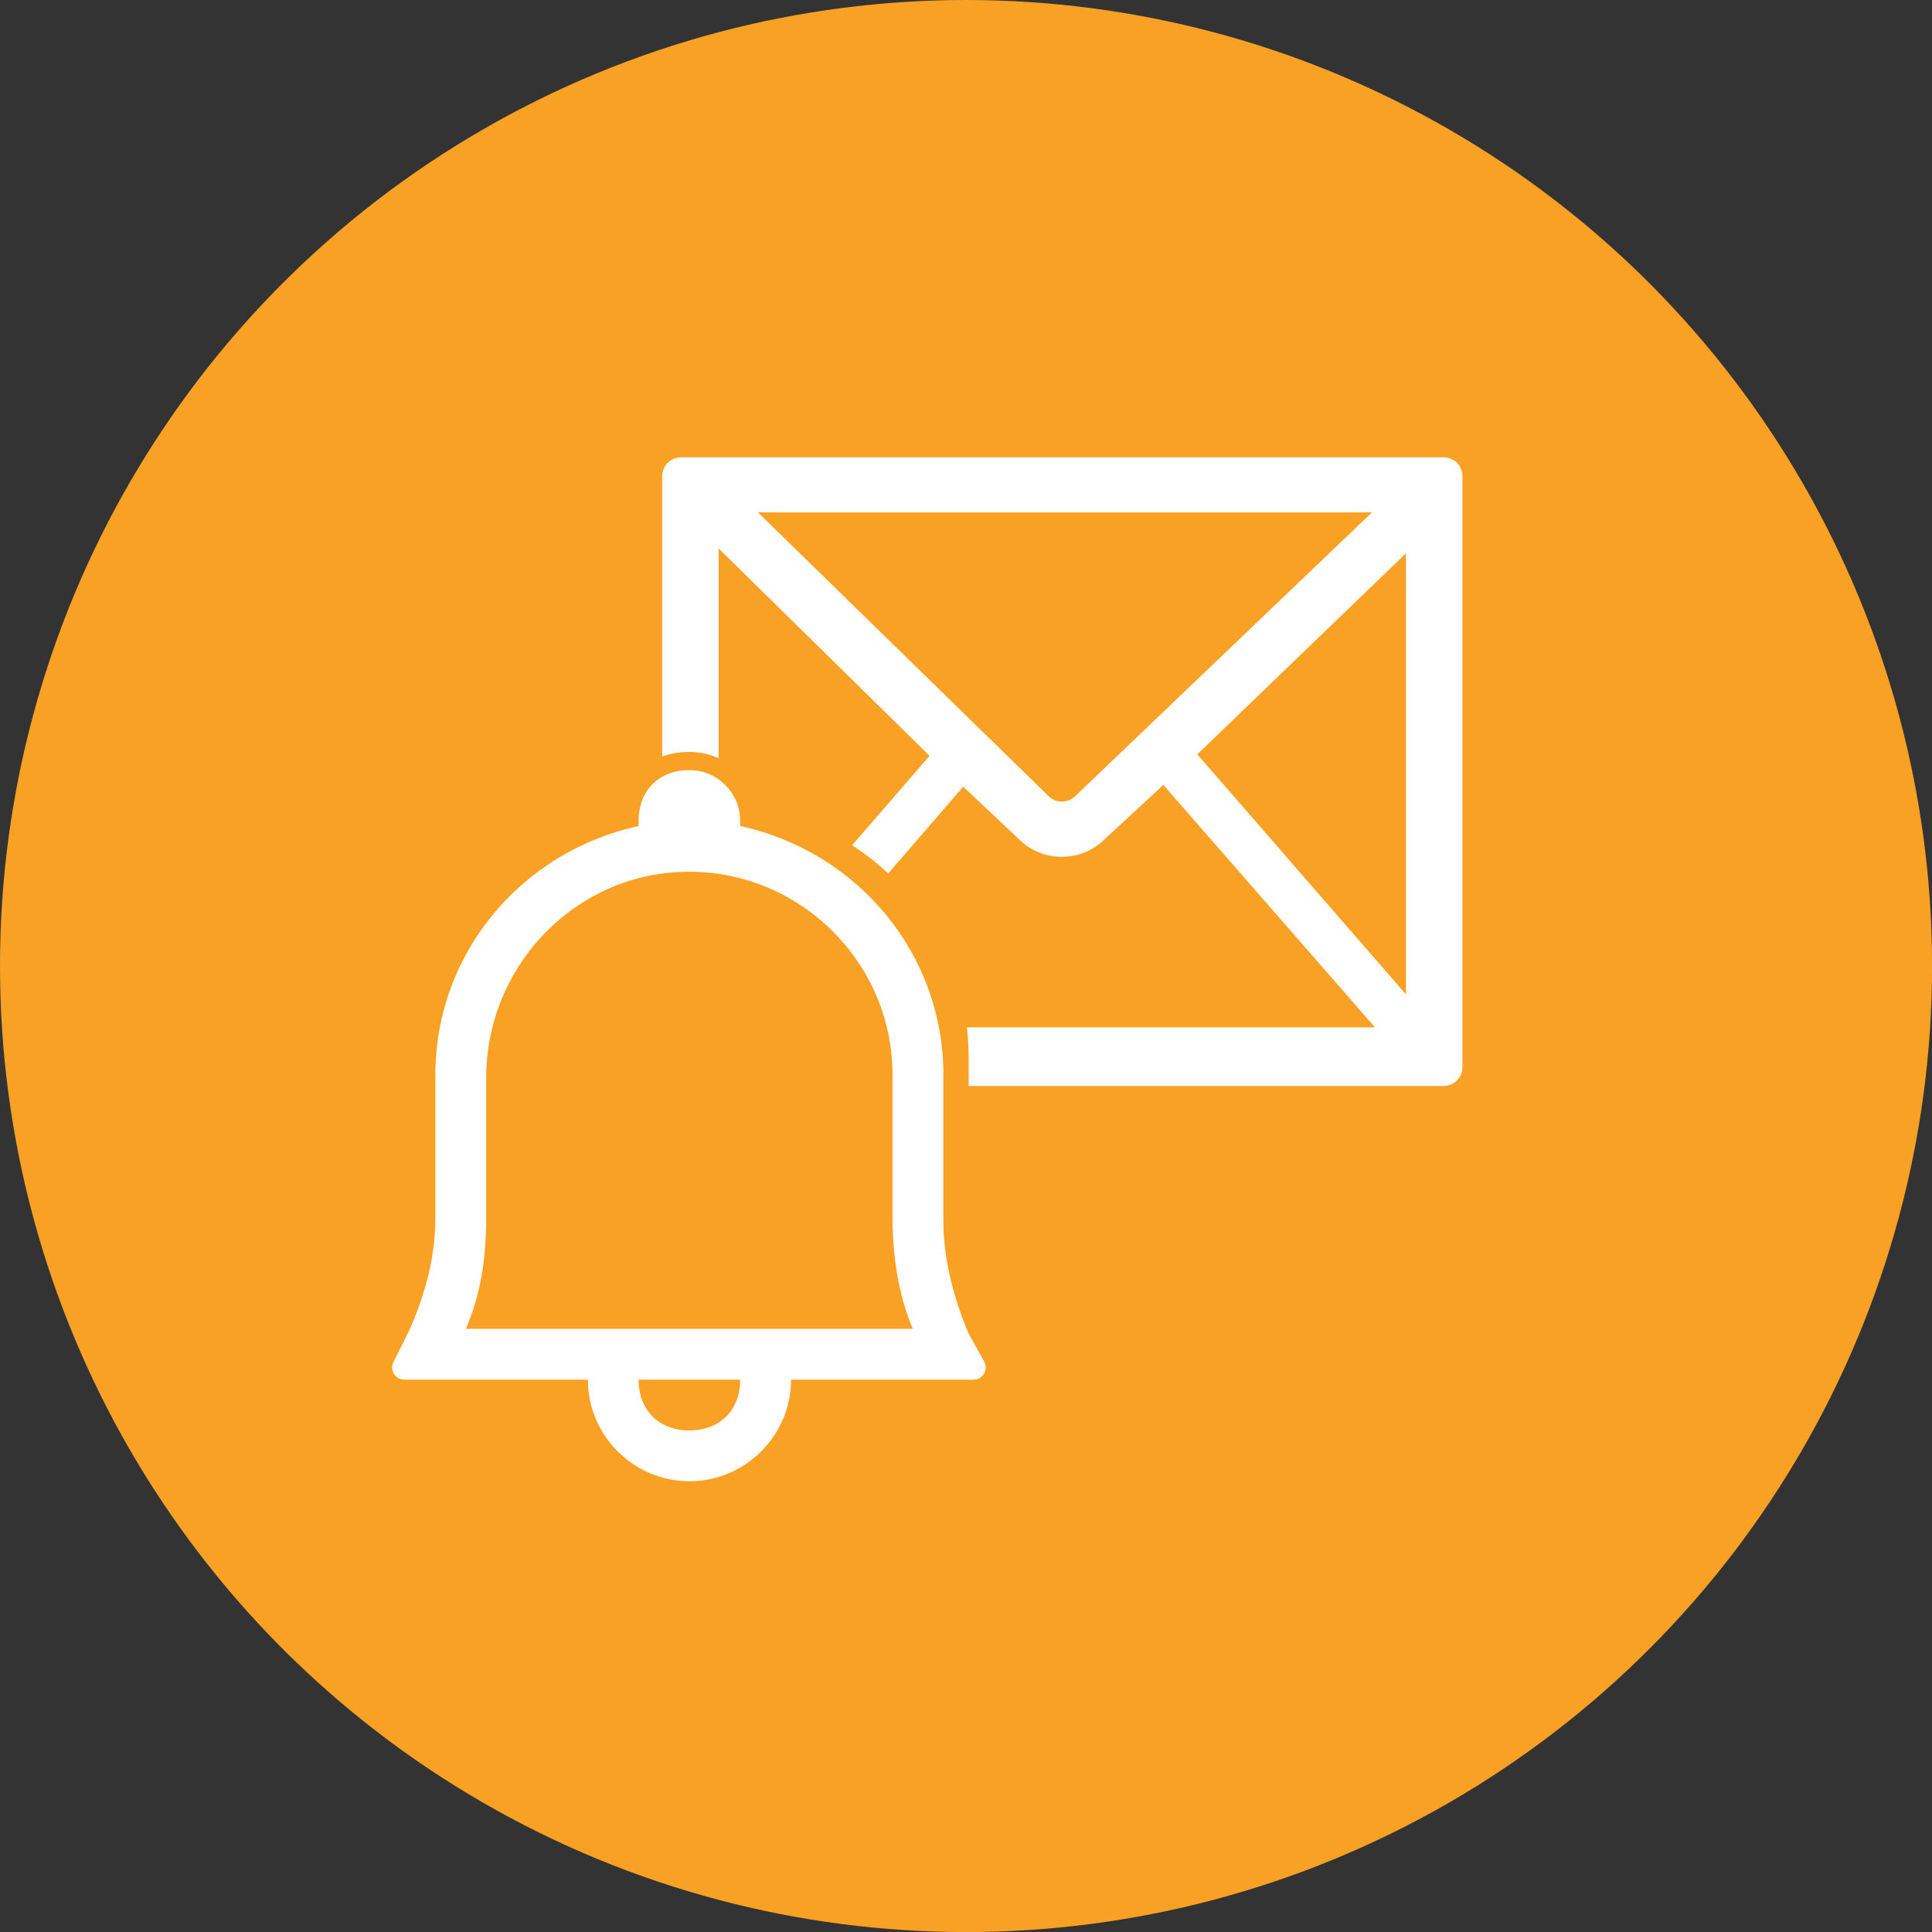 <?xml version="1.0" encoding="UTF-8"?>
<svg id="Layer_2" data-name="Layer 2" xmlns="http://www.w3.org/2000/svg" viewBox="0 0 305.39 305.39">
  <rect x="0" y="0" width="305.39" height="305.39" fill="#333333" stroke="none"/>
  <defs>
    <style>
      .cls-1, .cls-2 {
        fill: #fff;
      }

      .cls-2 {
        fill-rule: evenodd;
      }

      .cls-3 {
        fill: #f9a125;
      }
    </style>
  </defs>
  <g id="Layer_1-2" data-name="Layer 1">
    <circle class="cls-3" cx="152.7" cy="152.7" r="152.7"/>
    <path id="email-orig" class="cls-2" d="m221.96,72.28h-114.3c-1.65,0-2.99,1.34-2.99,2.99v93.41c0,1.65,1.34,2.99,2.99,2.99h120.51c1.66,0,3-1.34,3-2.99v-93.41c0-1.65-1.34-2.99-3-2.99h-6.21Zm-56.13,53.64l-46.03-44.93h97.07l-47,44.94c-1.16,1.04-2.9,1.03-4.04,0h0Zm-13.57-1.57l9.11,8.59c1.79,1.64,4.06,2.47,6.33,2.5,2.33.04,4.68-.78,6.54-2.44l9.65-8.93,33.45,38.32h-97.95l32.87-38.05Zm-38.67,33.61v-71.27l33.35,32.78-33.35,38.49Zm75.67-38.72l32.98-31.78v69.72l-32.98-37.94Z"/>
    <path class="cls-3" d="m119.8,130.77v-1.07c0-5.86-4.65-10.71-10.5-10.84-6.68-.15-11.16,4.22-11.16,10.83v1.08l1.4,3.35-1.4,11.86-10.45,38.31,41.34,31.14h28.85c1.47,0,2.39-1.57,1.68-2.86l-2.43-4.37c-2.41-5.62-4.01-12.04-4.01-17.66v-23.28c0-19.27-13.65-35.33-32.12-39.34"/>
    <g id="Snooze">
      <path id="path-1" class="cls-1" d="m153.13,210.85c-2.41-5.62-4.01-12.04-4.01-17.66v-23.28c0-19.27-13.65-35.33-32.12-39.34v-.79c0-4.34-3.45-7.94-7.79-8.04-4.95-.11-8.27,3.13-8.27,8.03v.8c-18.47,4.01-32.12,20.07-32.12,39.34v22.48c0,6.42-1.61,12.04-4.01,17.66l-2.62,5.25c-.64,1.28.29,2.78,1.72,2.78h29.01c0,8.83,7.23,16.06,16.06,16.06s16.06-7.23,16.06-16.06h28.85c1.47,0,2.39-1.57,1.68-2.86l-2.43-4.37Zm-44.16,15.26c-4.82,0-8.03-3.21-8.03-8.03h16.06c0,4.82-3.21,8.03-8.03,8.03Zm16.06-16.06h-51.39c2.41-5.62,3.21-11.24,3.21-17.66v-22c0-17.17,13.29-31.66,30.43-32.55,18.42-.95,33.8,13.85,33.8,32.07v22.48c0,5.62.8,12.04,3.21,17.66h-19.27Z"/>
    </g>
  </g>
</svg>